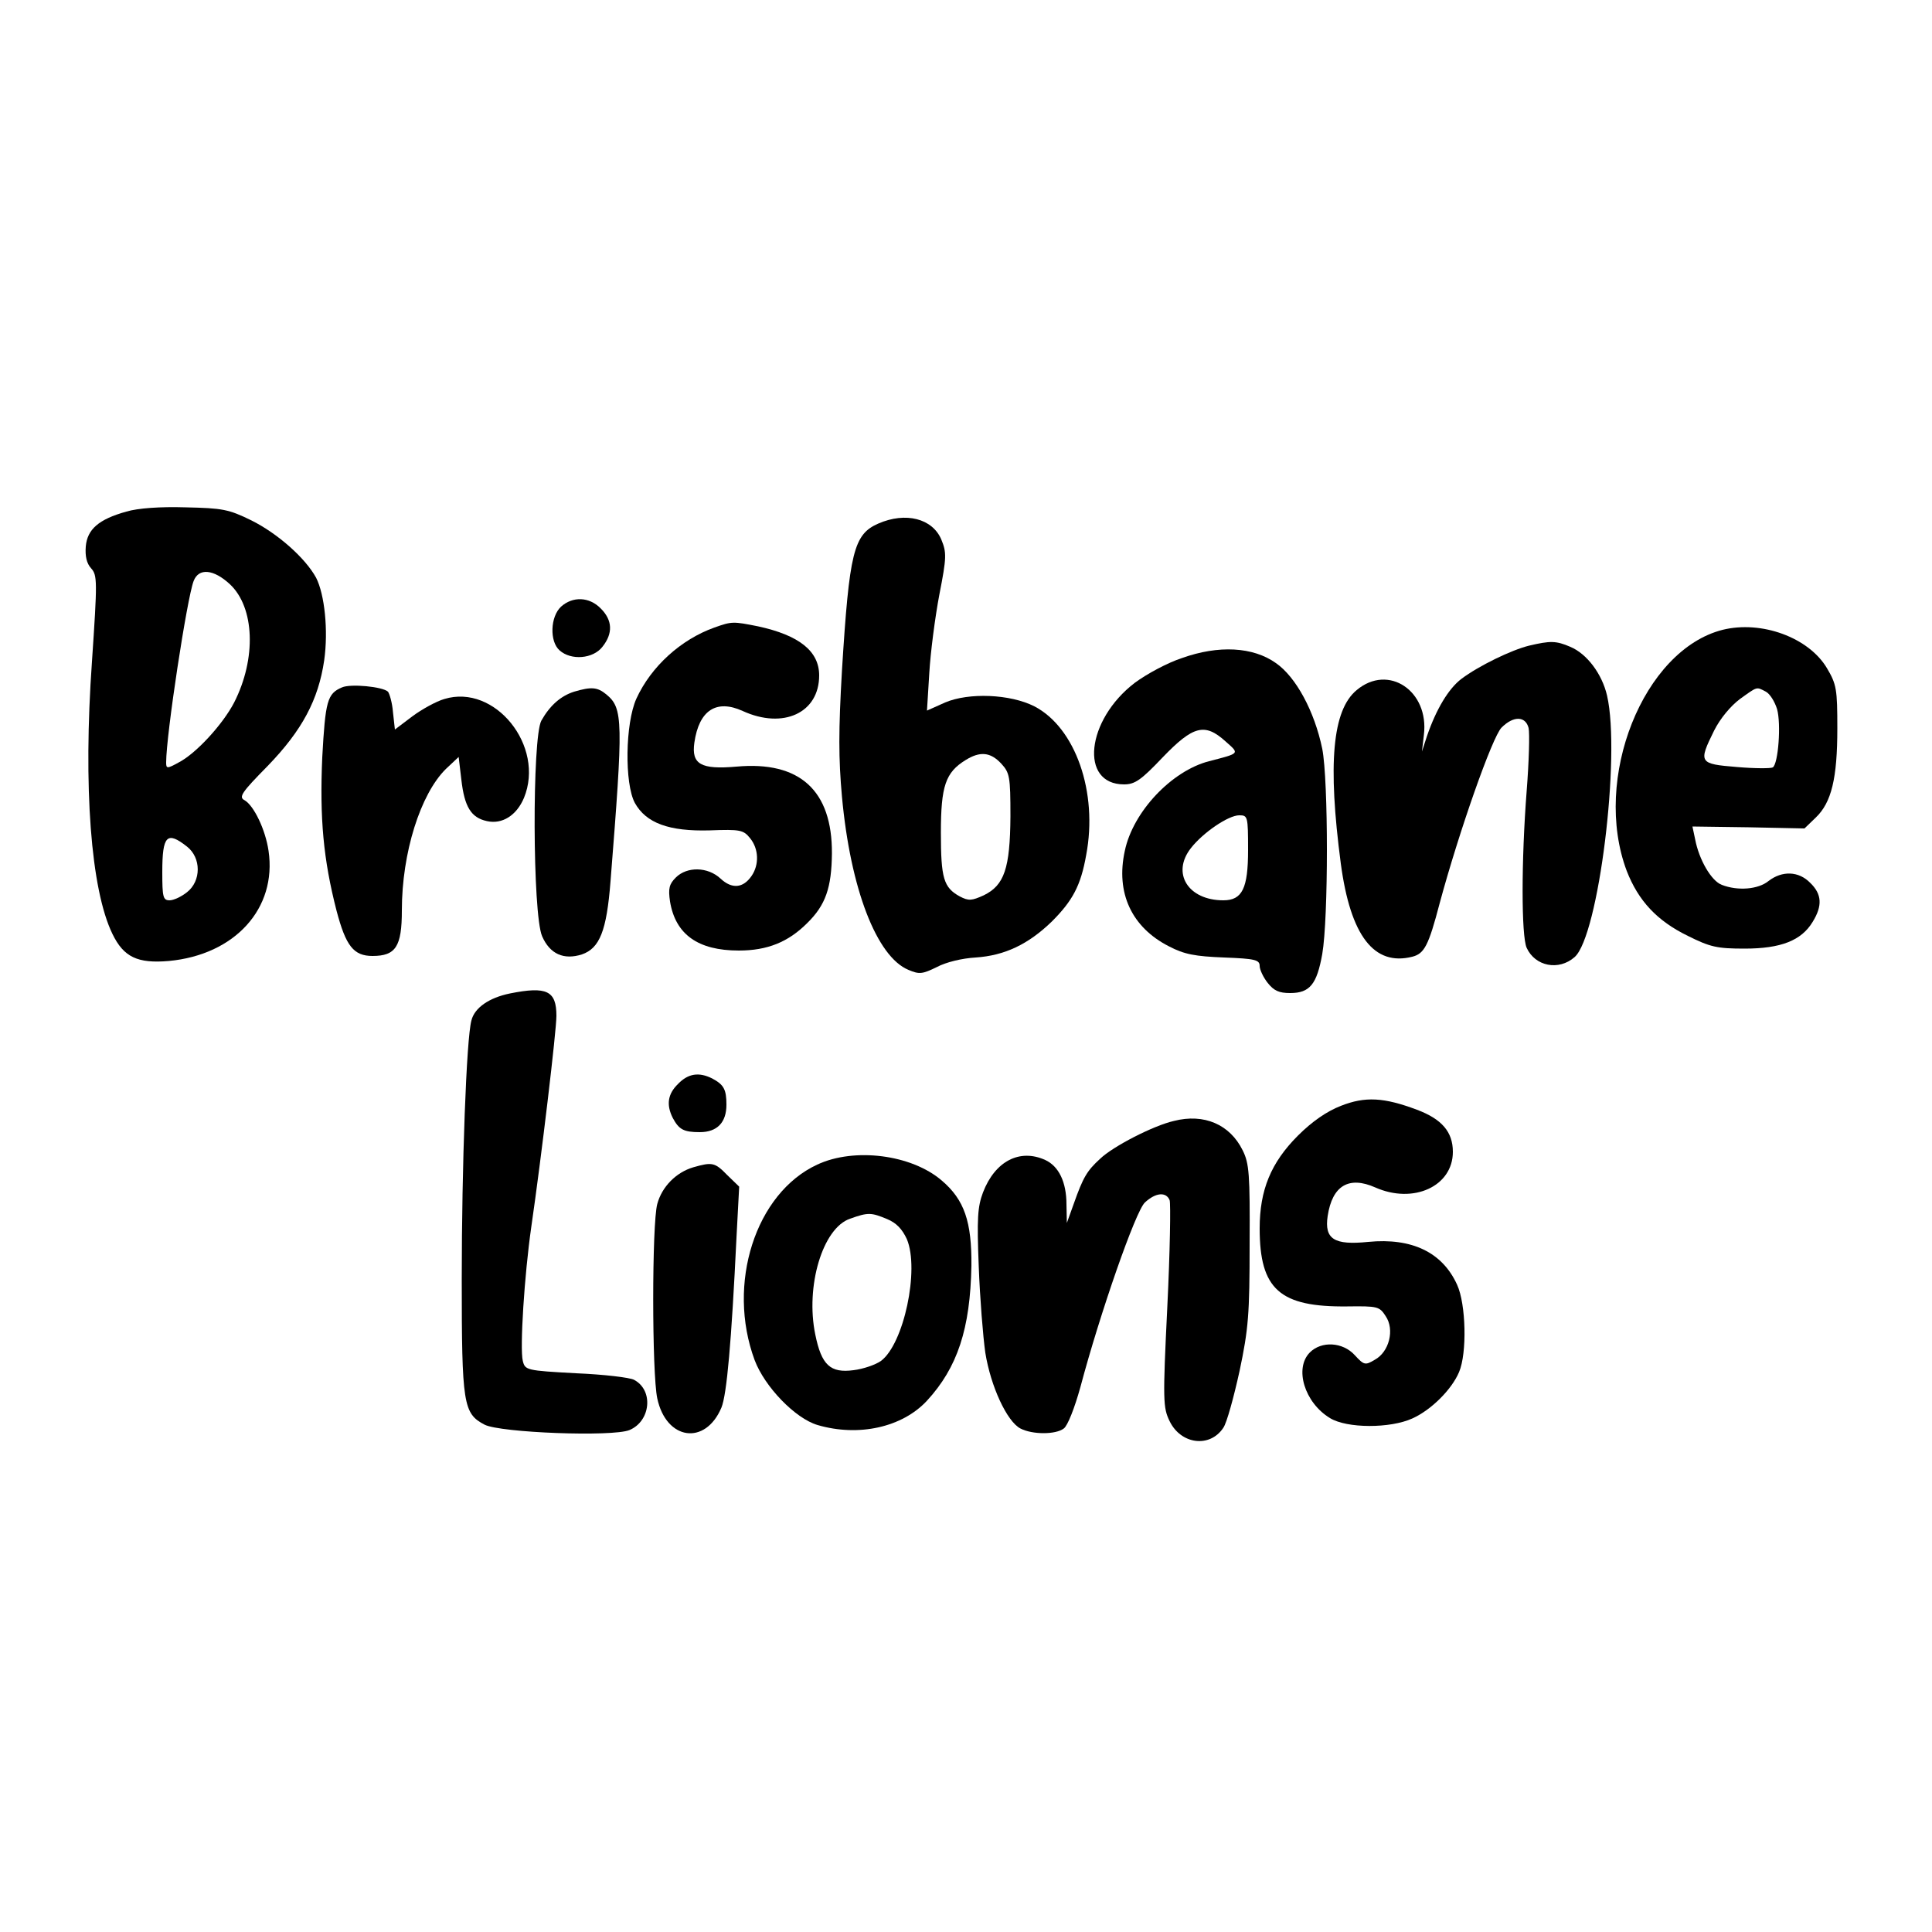 <?xml version="1.0" encoding="UTF-8" standalone="yes"?>
<svg version="1.0" xmlns="http://www.w3.org/2000/svg" width="500" height="500" viewBox="0 0 500 500" preserveAspectRatio="xMidYMid meet">
  <g transform="translate(0,500) scale(0.1,-0.1)" fill="#000000" stroke="none">
    <path d="M327 3676 c-72 -20 -101 -46 -105 -90 -2 -25 2 -44 14 -57 16 -18 16
-33 2 -241 -23 -324 -3 -590 53 -705 29 -60 65 -77 146 -70 171 16 280 136
258 285 -8 55 -38 117 -62 131 -16 8 -8 20 60 89 89 92 131 171 146 273 11 78
1 171 -21 214 -28 51 -99 114 -167 148 -59 29 -75 32 -171 34 -65 2 -123 -2
-153 -11z m268 -188 c64 -60 69 -192 11 -306 -29 -56 -99 -133 -145 -156 -29
-16 -31 -15 -31 1 0 71 54 425 71 469 13 35 52 31 94 -8z m-111 -679 c37 -29
37 -89 0 -118 -15 -12 -35 -21 -45 -21 -17 0 -19 8 -19 73 0 95 12 107 64 66z"/>
    <path d="M2273 3645 c-64 -28 -75 -74 -94 -380 -9 -155 -9 -228 0 -327 22
-239 90 -414 172 -448 28 -12 36 -11 73 7 24 13 66 23 101 25 75 5 136 34 197
93 54 54 75 93 89 172 31 163 -28 330 -134 385 -63 32 -170 36 -231 10 l-47
-21 6 97 c3 53 15 145 26 203 19 97 19 109 5 143 -23 54 -92 72 -163 41z m318
-621 c22 -24 24 -33 24 -137 -1 -135 -16 -178 -69 -204 -31 -14 -39 -15 -62
-3 -42 23 -49 47 -49 165 0 121 12 156 64 188 37 23 64 21 92 -9z"/>
    <path d="M1452 3430 c-28 -26 -30 -90 -4 -113 30 -27 87 -22 111 9 28 35 26
69 -4 99 -30 31 -73 32 -103 5z"/>
    <path d="M1849 3376 c-87 -31 -164 -101 -202 -184 -29 -64 -31 -220 -4 -270
29 -52 88 -74 194 -71 79 3 87 1 104 -20 23 -28 24 -69 4 -98 -22 -32 -51 -34
-80 -7 -33 31 -87 32 -116 3 -17 -17 -20 -28 -15 -62 14 -85 72 -127 178 -127
74 0 128 22 177 71 48 47 63 92 64 180 1 163 -83 240 -247 225 -92 -8 -117 6
-109 62 12 84 57 113 125 82 105 -48 198 -5 198 92 0 63 -52 104 -158 127 -65
13 -68 13 -113 -3z"/>
    <path d="M4458 3370 c-205 -52 -338 -385 -248 -624 30 -77 78 -129 158 -168
58 -29 76 -33 147 -33 94 0 147 21 176 69 26 42 24 72 -6 101 -30 31 -73 32
-108 5 -27 -22 -80 -26 -121 -10 -27 10 -59 65 -69 118 l-7 33 145 -2 145 -3
29 28 c41 39 56 102 56 231 0 101 -2 114 -27 156 -47 79 -169 124 -270 99z
m112 -160 c11 -6 23 -26 29 -45 11 -39 3 -142 -11 -151 -5 -3 -47 -3 -93 1
-98 8 -100 11 -59 94 16 32 43 64 67 82 46 33 42 32 67 19z"/>
    <path d="M3957 3329 c-45 -11 -130 -52 -175 -86 -33 -25 -65 -78 -89 -148
l-13 -40 5 43 c14 114 -92 185 -174 116 -63 -52 -75 -191 -41 -449 25 -187 86
-266 185 -241 31 8 42 28 71 139 50 185 136 430 160 454 31 31 62 30 70 -1 3
-14 1 -87 -5 -163 -14 -180 -14 -375 0 -406 22 -48 83 -60 124 -24 62 54 120
521 84 677 -13 56 -52 108 -95 126 -37 16 -52 16 -107 3z"/>
    <path d="M3059 3297 c-37 -12 -91 -41 -122 -64 -126 -96 -144 -263 -28 -263
28 0 44 11 100 70 79 82 109 90 163 41 36 -32 38 -30 -43 -51 -97 -25 -197
-131 -218 -232 -24 -109 18 -198 114 -247 40 -21 68 -26 143 -29 80 -3 92 -6
92 -22 0 -9 9 -29 21 -44 16 -20 29 -26 58 -26 51 0 69 23 83 101 16 93 16
449 0 531 -20 97 -68 186 -120 222 -59 42 -148 47 -243 13z m171 -497 c0 -99
-15 -130 -64 -130 -91 0 -135 70 -84 135 31 40 97 85 125 85 22 0 23 -2 23
-90z"/>
    <path d="M885 3221 c-38 -16 -43 -35 -51 -181 -7 -158 3 -265 37 -397 24 -91
44 -117 93 -117 60 0 76 24 76 118 0 149 48 301 114 366 l33 31 7 -59 c8 -70
25 -98 66 -107 40 -9 77 15 96 60 55 134 -75 296 -206 256 -21 -6 -59 -27 -83
-45 l-45 -34 -5 45 c-2 25 -9 48 -13 53 -14 13 -97 21 -119 11z"/>
    <path d="M1486 3210 c-35 -11 -63 -36 -85 -75 -24 -44 -23 -501 2 -558 20 -46
56 -62 103 -47 46 16 64 61 74 189 33 416 33 448 -11 484 -23 19 -39 20 -83 7z"/>
    <path d="M1320 2429 c-54 -11 -92 -37 -100 -70 -13 -47 -25 -377 -25 -669 0
-325 4 -348 59 -377 41 -21 331 -32 375 -14 55 23 63 103 12 130 -11 6 -78 14
-150 17 -129 7 -132 8 -138 32 -8 32 4 222 22 347 26 179 65 507 65 546 0 65
-25 77 -120 58z"/>
    <path d="M1755 2195 c-27 -26 -31 -54 -14 -88 16 -30 28 -37 70 -37 45 0 69
25 69 71 0 40 -7 52 -37 68 -34 17 -62 13 -88 -14z"/>
    <path d="M3470 2138 c-36 -14 -74 -40 -111 -77 -70 -70 -99 -141 -99 -240 0
-158 52 -204 227 -202 78 1 83 0 99 -25 24 -35 9 -93 -28 -113 -25 -15 -28
-14 -52 12 -31 34 -86 37 -116 7 -41 -41 -14 -130 52 -170 44 -27 156 -27 213
-1 49 22 102 75 121 120 21 49 18 176 -5 226 -38 84 -117 122 -230 111 -88 -9
-114 7 -105 67 12 79 55 104 123 74 99 -44 201 3 201 92 0 52 -29 85 -93 109
-85 32 -134 35 -197 10z"/>
    <path d="M3038 2099 c-53 -12 -158 -66 -191 -98 -34 -31 -44 -48 -68 -116
l-18 -50 -1 48 c0 58 -20 99 -55 115 -66 30 -130 -3 -161 -84 -14 -37 -16 -67
-11 -192 3 -81 11 -181 17 -223 14 -87 56 -178 91 -196 31 -16 91 -16 112 0
10 7 28 53 43 107 51 192 143 456 167 478 28 26 55 28 64 6 3 -9 1 -133 -6
-276 -12 -244 -11 -261 6 -296 29 -60 104 -70 139 -17 9 13 27 79 42 147 23
109 26 147 26 328 1 181 -1 209 -18 243 -33 67 -100 96 -178 76z"/>
    <path d="M2115 1986 c-160 -74 -235 -309 -162 -506 26 -69 105 -151 163 -168
106 -31 219 -6 283 63 79 86 112 186 115 349 1 114 -18 171 -77 221 -78 67
-226 86 -322 41z m181 -141 c24 -10 39 -26 51 -52 33 -79 -8 -271 -67 -315
-14 -10 -46 -21 -71 -24 -60 -8 -83 13 -99 92 -26 125 19 276 90 300 47 17 55
16 96 -1z"/>
    <path d="M1794 1979 c-44 -13 -81 -50 -93 -95 -14 -51 -14 -438 0 -503 23
-108 124 -123 166 -24 14 34 26 170 39 440 l7 132 -31 30 c-32 33 -39 34 -88
20z"/>
  </g>
</svg>